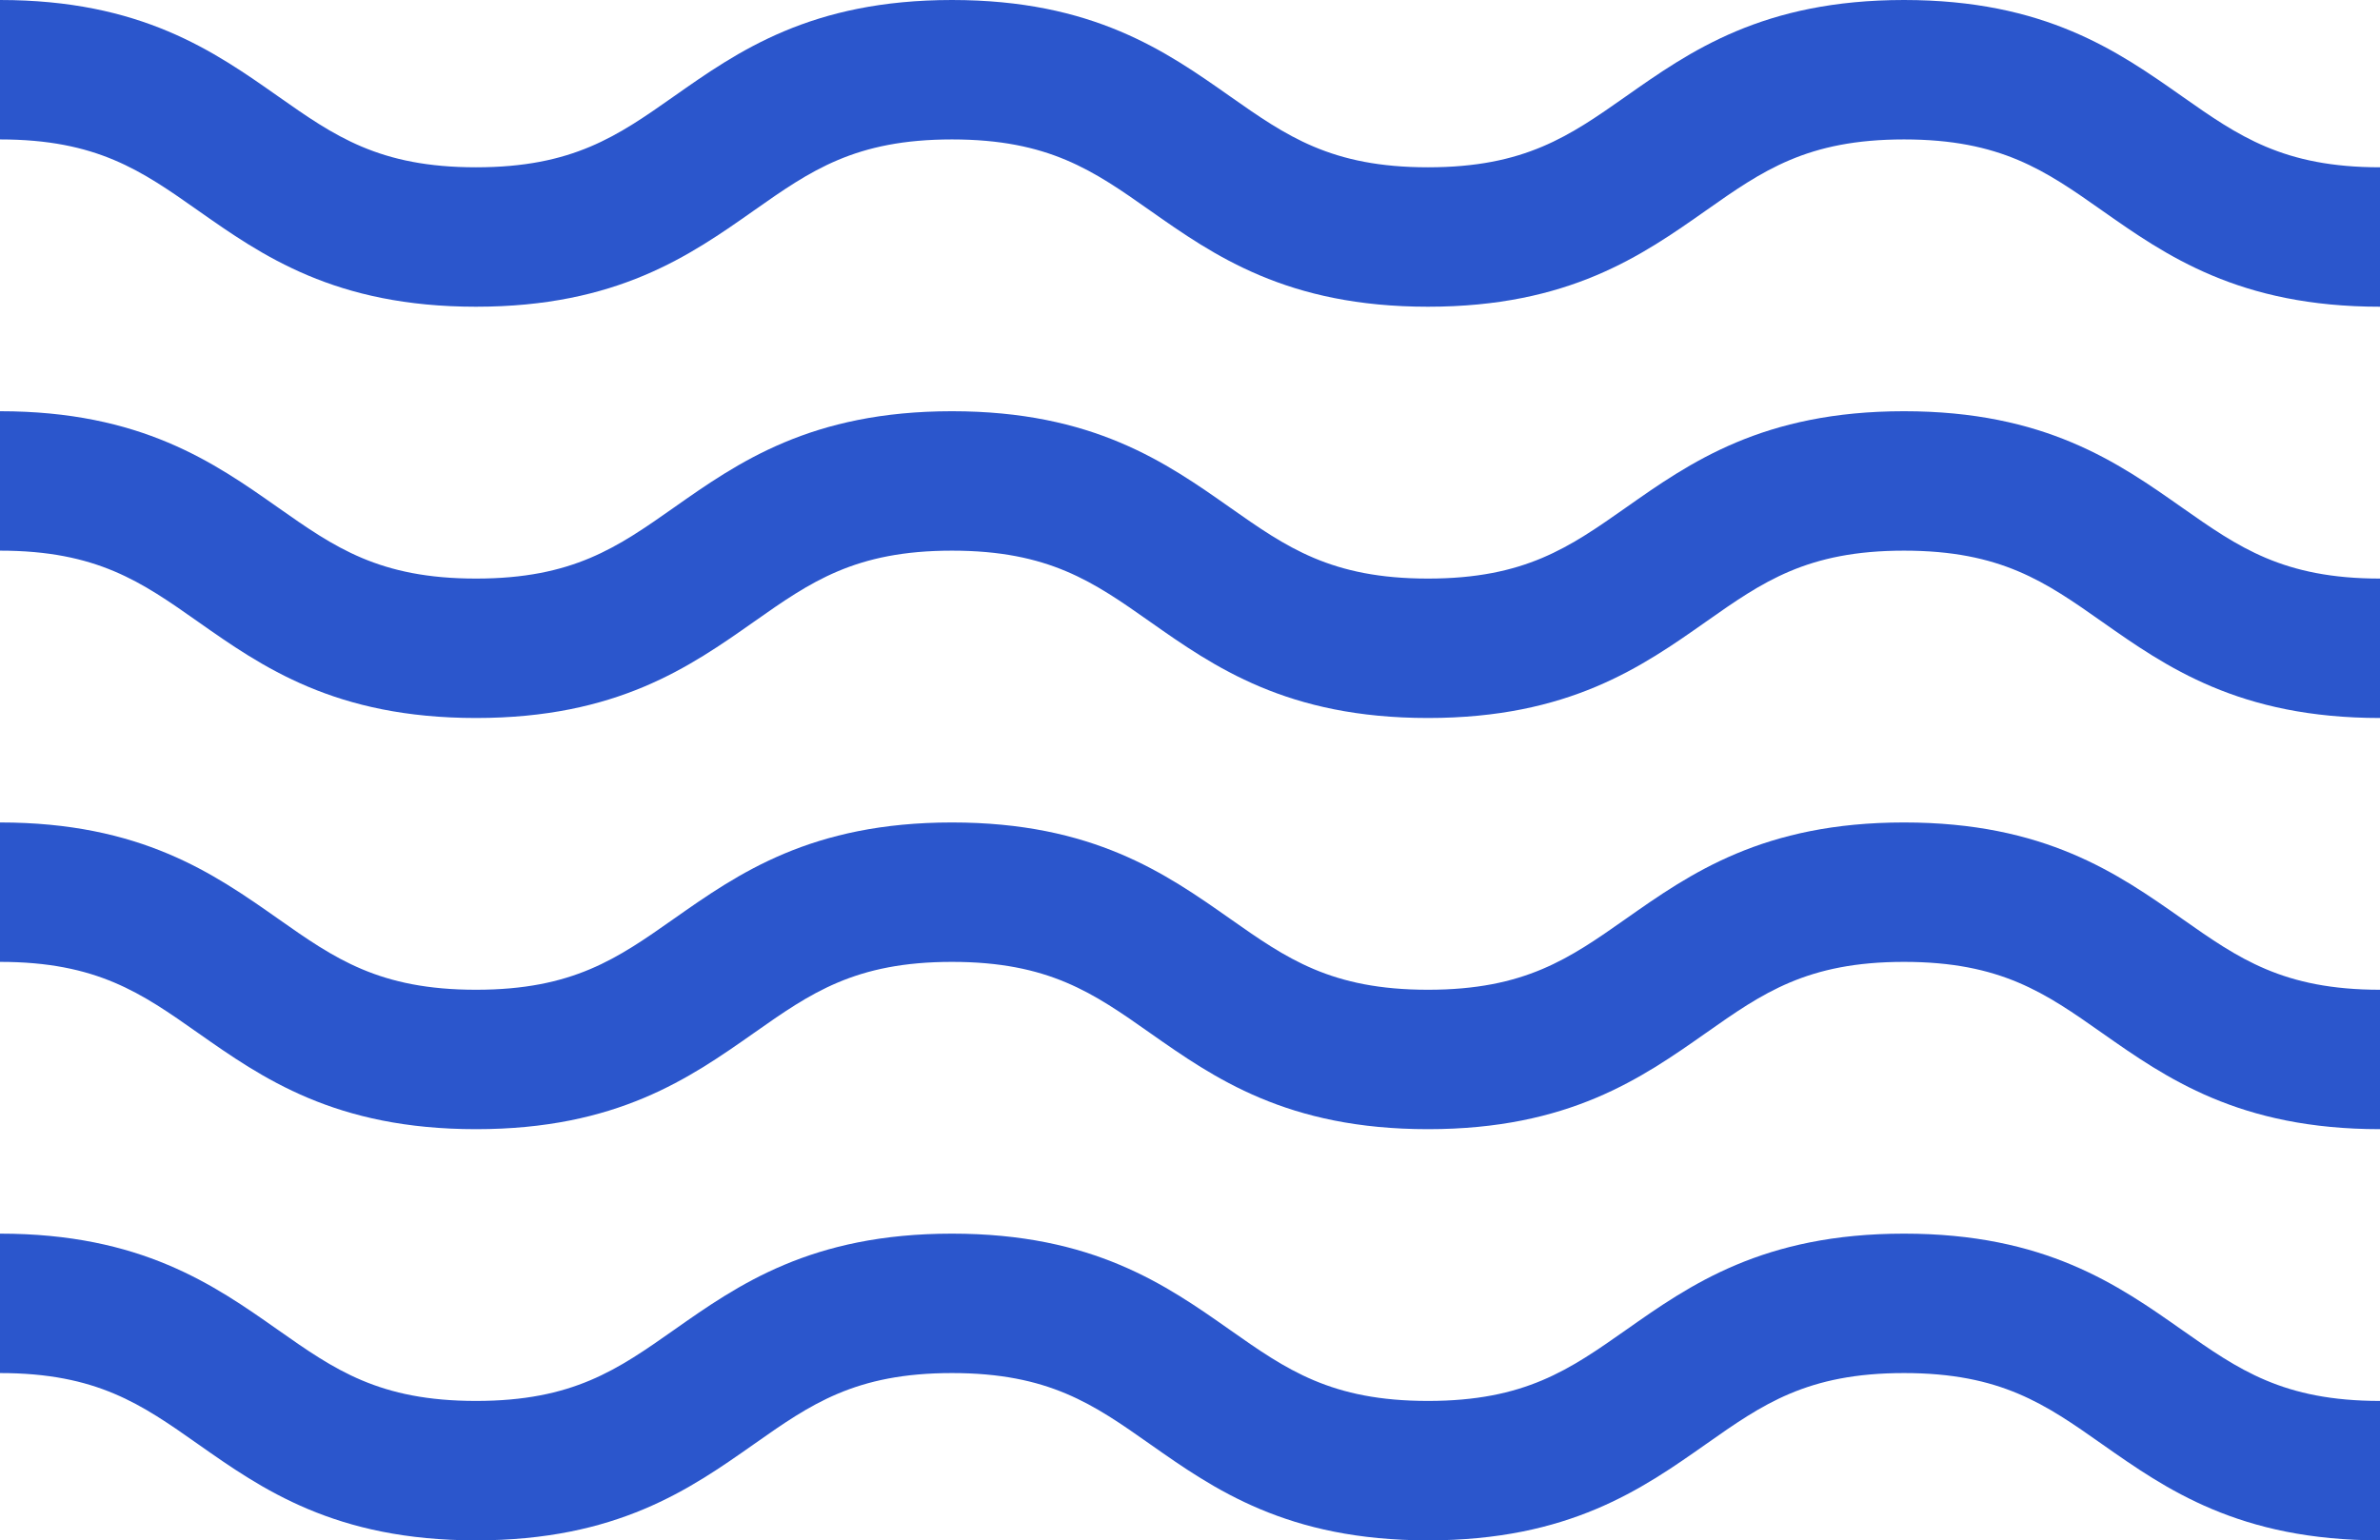 <svg xmlns="http://www.w3.org/2000/svg" xmlns:xlink="http://www.w3.org/1999/xlink" width="49.681" height="32.162" viewBox="19.319 26.919 49.681 32.162"><g transform="matrix(1,0,0,1,19.319,26.919)"><path d="M 39.745 265.449 C 36.8 265.449 35.28 266.518 33.94 267.461 C 32.762 268.288 31.832 268.942 29.808 268.942 C 27.785 268.942 26.855 268.288 25.678 267.461 C 24.337 266.518 22.817 265.449 19.872 265.449 C 16.928 265.449 15.408 266.518 14.067 267.461 C 12.89 268.288 11.96 268.942 9.937 268.942 C 7.913 268.942 6.983 268.288 5.806 267.461 C 4.465 266.518 2.945 265.449 0 265.449 L 0 268.36 C 2.024 268.36 2.954 269.014 4.131 269.842 C 5.472 270.785 6.992 271.853 9.937 271.853 C 12.881 271.853 14.401 270.785 15.742 269.842 C 16.919 269.014 17.849 268.36 19.872 268.36 C 21.896 268.36 22.826 269.014 24.003 269.842 C 25.344 270.785 26.864 271.853 29.808 271.853 C 32.753 271.853 34.273 270.785 35.614 269.842 C 36.791 269.014 37.721 268.36 39.745 268.36 C 41.769 268.36 42.699 269.014 43.876 269.842 C 45.217 270.785 46.737 271.853 49.682 271.853 L 49.682 268.942 C 47.658 268.942 46.728 268.288 45.55 267.461 C 44.209 266.518 42.69 265.449 39.745 265.449 Z M 39.745 265.449" transform="matrix(1,0,0,1,-0,-239.692)" fill="#2b56cc" fill-rule="evenodd"/><path d="M 39.745 88.484 C 36.8 88.484 35.28 89.553 33.94 90.496 C 32.762 91.323 31.832 91.978 29.808 91.978 C 27.785 91.978 26.855 91.323 25.678 90.496 C 24.337 89.553 22.817 88.484 19.872 88.484 C 16.928 88.484 15.408 89.553 14.067 90.496 C 12.89 91.323 11.96 91.978 9.937 91.978 C 7.913 91.978 6.983 91.323 5.806 90.496 C 4.465 89.553 2.945 88.484 0 88.484 L 0 91.395 C 2.024 91.395 2.954 92.049 4.131 92.877 C 5.472 93.82 6.992 94.889 9.937 94.889 C 12.881 94.889 14.401 93.82 15.742 92.877 C 16.919 92.049 17.849 91.395 19.872 91.395 C 21.896 91.395 22.826 92.049 24.003 92.877 C 25.344 93.82 26.864 94.889 29.808 94.889 C 32.753 94.889 34.273 93.82 35.614 92.877 C 36.791 92.049 37.721 91.395 39.745 91.395 C 41.769 91.395 42.699 92.049 43.876 92.877 C 45.217 93.82 46.737 94.889 49.682 94.889 L 49.682 91.978 C 47.658 91.978 46.728 91.323 45.55 90.496 C 44.209 89.553 42.69 88.484 39.745 88.484 Z M 39.745 88.484" transform="matrix(1,0,0,1,-0,-79.898)" fill="#2b56cc" fill-rule="evenodd"/><path d="M 39.745 176.969 C 36.8 176.969 35.28 178.038 33.94 178.98 C 32.762 179.808 31.832 180.462 29.808 180.462 C 27.785 180.462 26.855 179.808 25.678 178.98 C 24.337 178.038 22.817 176.969 19.872 176.969 C 16.928 176.969 15.408 178.038 14.067 178.98 C 12.89 179.808 11.96 180.462 9.937 180.462 C 7.913 180.462 6.983 179.808 5.806 178.98 C 4.465 178.038 2.945 176.969 0 176.969 L 0 179.88 C 2.024 179.88 2.954 180.534 4.131 181.362 C 5.472 182.304 6.992 183.373 9.937 183.373 C 12.881 183.373 14.401 182.304 15.742 181.362 C 16.919 180.534 17.849 179.88 19.872 179.88 C 21.896 179.88 22.826 180.534 24.003 181.362 C 25.344 182.304 26.864 183.373 29.808 183.373 C 32.753 183.373 34.273 182.304 35.614 181.362 C 36.791 180.534 37.721 179.88 39.745 179.88 C 41.769 179.88 42.699 180.534 43.876 181.362 C 45.217 182.304 46.737 183.373 49.682 183.373 L 49.682 180.462 C 47.658 180.462 46.728 179.808 45.55 178.98 C 44.209 178.038 42.69 176.969 39.745 176.969 Z M 39.745 176.969" transform="matrix(1,0,0,1,-0,-159.797)" fill="#2b56cc" fill-rule="evenodd"/><path d="M 45.55 2.012 C 44.209 1.069 42.689 0 39.745 0 C 36.8 0 35.28 1.069 33.94 2.012 C 32.762 2.839 31.832 3.493 29.808 3.493 C 27.785 3.493 26.855 2.839 25.677 2.012 C 24.337 1.069 22.817 0 19.872 0 C 16.928 0 15.408 1.069 14.067 2.012 C 12.89 2.839 11.96 3.493 9.936 3.493 C 7.913 3.493 6.983 2.839 5.806 2.012 C 4.465 1.069 2.945 0 0 0 L 0 2.911 C 2.024 2.911 2.954 3.565 4.131 4.393 C 5.472 5.336 6.992 6.404 9.936 6.404 C 12.881 6.404 14.401 5.336 15.741 4.393 C 16.919 3.565 17.849 2.911 19.872 2.911 C 21.896 2.911 22.826 3.565 24.003 4.393 C 25.344 5.336 26.864 6.404 29.808 6.404 C 32.753 6.404 34.273 5.336 35.614 4.393 C 36.791 3.565 37.721 2.911 39.745 2.911 C 41.769 2.911 42.699 3.565 43.876 4.393 C 45.217 5.336 46.737 6.404 49.682 6.404 L 49.682 3.493 C 47.658 3.493 46.728 2.839 45.55 2.012 Z M 45.55 2.012" transform="matrix(1,0,0,1,-0,0)" fill="#2b56cc" fill-rule="evenodd"/></g></svg>